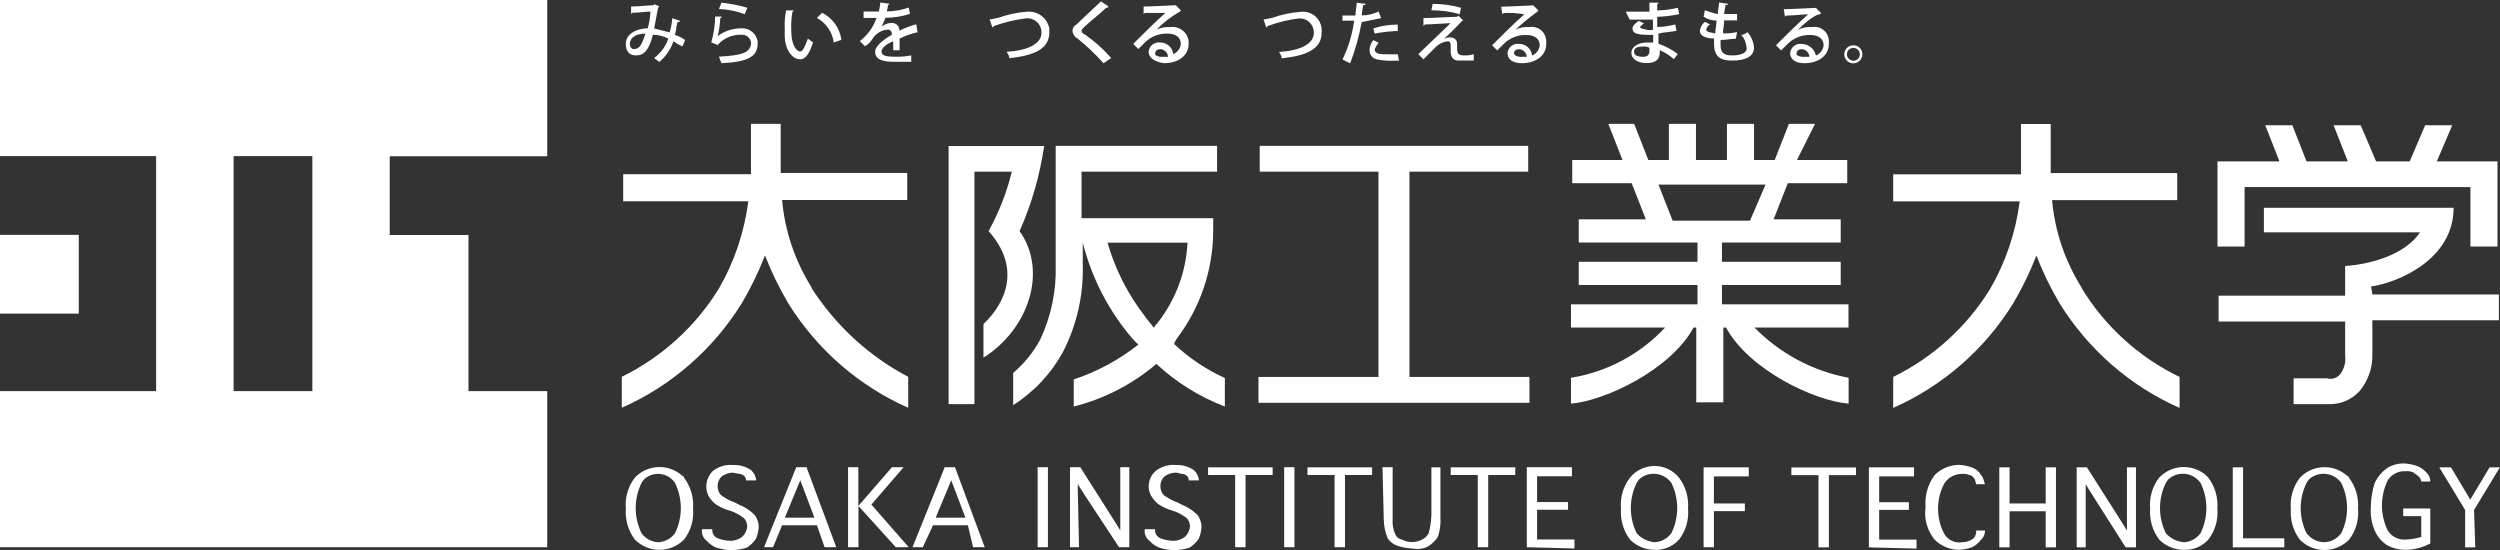 <?xml version="1.0" encoding="UTF-8"?>
<svg id="_レイヤー_2" data-name="レイヤー 2" xmlns="http://www.w3.org/2000/svg" viewBox="0 0 180 39.6">
  <rect x="0" y="0" width="180" height="39.6" fill="#333333" stroke="none"/>
  <defs>
    <style>
      .cls-1 {
        fill: #fff;
      }
    </style>
  </defs>
  <g id="header">
    <g>
      <path class="cls-1" d="M5.67,16.91H0v5.67h5.67v-5.67ZM39.4,11.24V0H0v11.24h11.24v16.92H0v11.24h39.4v-11.24h-5.67v-11.24h-5.67v-5.67h11.34ZM22.49,28.16h-5.67V11.24h5.67v16.92Z"/>
      <path class="cls-1" d="M47.48,39.59c-.66,0-1.3-.27-1.77-.74-.48-.64-.71-1.43-.65-2.23-.07-.8.16-1.6.65-2.23.89-.94,2.36-1.02,3.35-.19.09.09.19.09.19.19.48.64.71,1.43.65,2.23.07.8-.16,1.6-.65,2.23-.47.47-1.1.74-1.77.74M47.39,39.04c.48-.02.92-.26,1.21-.65.56-1.14.56-2.48,0-3.62-.43-.64-1.28-.84-1.95-.46-.2.1-.36.27-.46.46-.56,1.14-.56,2.48,0,3.62.28.39.73.63,1.21.65M50.55,38.1h.74c-.04.28.12.54.37.65.3.12.61.18.93.19.3,0,.59-.1.84-.28.21-.19.34-.46.37-.74,0-.25-.09-.49-.28-.65-.26-.19-.54-.35-.84-.46l-.28-.09c-.34-.1-.65-.26-.93-.46-.18-.16-.34-.35-.46-.55-.29-.59-.17-1.29.28-1.77.41-.34.95-.51,1.49-.46.46-.02.92.11,1.3.37.21.19.34.46.37.74h-.74c.01-.1-.02-.2-.09-.28-.09-.11-.23-.18-.37-.19-.16-.02-.31-.05-.46-.09-.3,0-.59.1-.84.28-.29.3-.36.74-.19,1.11.07.17.21.3.37.37.23.16.48.29.74.37l.37.19c.42.17.8.42,1.11.74.17.24.27.54.28.84-.02.29-.08.57-.19.84-.17.26-.39.48-.65.65-.72.25-1.51.25-2.23,0-.25-.1-.47-.26-.65-.46-.27-.19-.41-.51-.37-.84h0ZM55.66,39.4h-.65l2.32-5.76h.74l2.14,5.76h-.84l-.55-1.58h-2.51l-.65,1.58ZM56.5,37.27h2.14l-1.02-2.69-1.11,2.69h0ZM61.8,39.4h-.74v-5.76h.74v2.79l2.42-2.79h.84l-2.32,2.69,2.69,3.07h-.93l-2.69-2.97v2.97ZM66.44,39.4h-.74l2.32-5.76h.74l2.14,5.76h-.84l-.37-1.58h-2.51l-.74,1.58ZM67.37,37.27h2.14l-1.02-2.69-1.12,2.69ZM74.71,33.64h.74v5.76h-.74v-5.76ZM77.69,39.4h-.65v-5.76h.74l2.6,4.09.28.46v-4.55h.65v5.76h-.74l-2.69-4.09-.28-.46v.46l.09,4.08ZM82.43,38.1h.74c-.04.28.12.54.37.65.3.12.61.18.93.19.3,0,.59-.1.84-.28.21-.19.34-.46.37-.74,0-.25-.09-.49-.28-.65-.26-.19-.54-.35-.84-.46l-.28-.09c-.34-.1-.65-.26-.93-.46-.18-.16-.34-.35-.46-.55-.33-.58-.21-1.31.28-1.77.41-.34.95-.51,1.49-.46.46-.02.92.11,1.3.37.21.19.34.46.37.74h-.74c.01-.1-.02-.2-.09-.28-.09-.11-.23-.18-.37-.19-.19,0-.28-.09-.46-.09-.3,0-.59.1-.84.28-.29.3-.36.74-.19,1.11.07.17.21.3.37.37.23.16.48.29.74.37l.37.19c.42.17.8.42,1.11.74.17.24.27.54.28.84-.02.29-.08.57-.19.84-.17.26-.39.48-.65.65-.72.25-1.51.25-2.23,0-.25-.1-.47-.26-.65-.46-.27-.19-.41-.51-.37-.84h0ZM88.93,39.4v-5.2h-1.95v-.55h4.65v.55h-1.95v5.2h-.74ZM92.46,33.64h.74v5.76h-.74v-5.76ZM96.09,39.4v-5.2h-1.95v-.55h4.65v.55h-1.95v5.2h-.74ZM99.53,33.64h.74v3.72c-.03.38.03.76.19,1.11.08.2.26.34.46.37.46.25,1.02.25,1.49,0,.2-.1.36-.27.46-.46.11-.43.17-.86.19-1.3v-3.43h.65v3.62c.03.47-.03.95-.19,1.39-.17.26-.39.48-.65.65-.34.2-.73.26-1.11.19-.38-.02-.75-.08-1.11-.19-.3-.1-.56-.29-.74-.55-.18-.44-.28-.92-.28-1.39l-.09-3.72h0ZM106.4,39.4v-5.2h-1.95v-.55h4.65v.55h-1.95v5.2h-.74ZM109.93,39.4v-5.76h3.25v.65h-2.51v1.86h2.23v.55h-2.23v2.14h2.69v.65l-3.44-.09h0ZM119.13,39.59c-.66,0-1.3-.27-1.77-.74-.48-.64-.71-1.43-.65-2.23-.07-.8.16-1.6.65-2.23.8-.98,2.24-1.12,3.21-.32.12.1.22.2.32.32.48.64.71,1.43.65,2.23.07.8-.16,1.6-.65,2.23-.45.5-1.1.77-1.77.74M119.13,39.04c.48-.02.92-.26,1.21-.65.56-1.14.56-2.48,0-3.62-.47-.65-1.34-.85-2.04-.46-.2.1-.36.27-.46.46-.56,1.14-.56,2.48,0,3.62.33.38.8.61,1.3.65M122.66,39.41v-5.76h3.25v.65h-2.51v1.95h2.23v.55h-2.23v2.6h-.75ZM130.93,39.41v-5.2h-1.95v-.55h4.65v.55h-1.95v5.2h-.75,0ZM134.56,39.41v-5.76h3.25v.65h-2.51v1.86h2.14v.55h-2.14v2.14h2.69v.65l-3.44-.09ZM142.27,38.2h.65c0,.25-.09.49-.28.65-.17.23-.39.42-.65.55-.3.11-.61.17-.93.19-.66,0-1.3-.27-1.77-.74-.53-.65-.77-1.49-.65-2.32-.07-.83.16-1.65.65-2.32.47-.47,1.1-.74,1.77-.74.32.02.63.08.93.19.28.1.51.3.65.55.19.19.19.46.28.65h-.65c0-.19-.09-.28-.09-.37-.09-.09-.19-.28-.37-.28-.17-.08-.36-.11-.55-.09-.54,0-1.03.28-1.3.74-.56,1.11-.56,2.42,0,3.53.25.47.77.74,1.3.65.3,0,.6-.09.84-.28.13-.15.2-.35.19-.55h0ZM144.69,39.41h-.74v-5.76h.74v2.6h2.6v-2.6h.74v5.76h-.74v-2.6h-2.6v2.6ZM150.17,39.41h-.65v-5.76h.74l2.6,4.09.28.46v-4.55h.65v5.76h-.74l-2.6-4.09-.28-.46v4.55ZM157.23,39.59c-.66,0-1.3-.27-1.77-.74-.48-.64-.71-1.43-.65-2.23-.07-.8.16-1.6.65-2.23.89-.94,2.36-1.02,3.35-.19l.19.19c.48.64.71,1.43.65,2.23.07.8-.16,1.6-.65,2.23-.45.5-1.1.77-1.77.74M157.23,39.04c.48-.02.92-.26,1.21-.65.56-1.14.56-2.48,0-3.62-.47-.65-1.34-.85-2.04-.46-.2.1-.36.27-.46.46-.56,1.14-.56,2.48,0,3.62.33.38.8.61,1.3.65M160.76,39.41v-5.76h.74v5.11h2.97v.65h-3.72ZM167.36,39.6c-.66,0-1.3-.27-1.77-.74-.48-.64-.71-1.43-.65-2.23-.07-.8.16-1.6.65-2.23.89-.94,2.36-1.02,3.35-.19.09.09.19.09.19.19.48.64.71,1.43.65,2.23.07.8-.16,1.6-.65,2.23-.47.47-1.1.74-1.77.74M167.36,39.04c.48-.02.92-.26,1.21-.65.56-1.14.56-2.48,0-3.62-.47-.65-1.34-.85-2.04-.46-.2.1-.36.27-.46.46-.56,1.14-.56,2.48,0,3.62.31.41.79.65,1.3.65M174.98,39.13c-.54.29-1.15.45-1.77.46-.49,0-.97-.12-1.39-.37-.37-.25-.66-.61-.84-1.02-.23-.53-.32-1.1-.28-1.67,0-.6.1-1.2.28-1.77.2-.4.48-.75.84-1.02.38-.26.84-.39,1.3-.37.32.02.63.08.93.19.25.1.47.26.65.46.18.17.29.4.28.65h-.65c-.02-.14-.09-.27-.19-.37-.09-.09-.28-.19-.37-.28-.17-.08-.36-.11-.55-.09-.52-.04-1.02.21-1.3.65-.56,1.14-.56,2.48,0,3.62.28.44.78.69,1.3.65.38-.02.75-.08,1.11-.19v-1.5h-1.3v-.55h1.95v2.51h0ZM178.23,39.41h-.74v-2.69l-1.86-3.07h.84l1.39,2.32,1.39-2.32h.74l-1.86,3.07.09,2.69ZM101.48,12.36h8.55v-1.86h-19.33v1.86h8.55v14.78h-8.64v1.86h19.51v-1.86h-8.64v-14.78ZM84.75,24.35c1.68-2.22,2.59-4.93,2.6-7.71v-.93h-9.48v-3.35h9.76v-1.86h-11.62v8.64c.05,1.83-.33,3.64-1.11,5.3-.49.92-1.16,1.74-1.95,2.41v2.32c1.52-.97,2.77-2.31,3.62-3.9.96-1.9,1.44-4,1.39-6.13v-1.67c.59,2.34,1.67,4.52,3.16,6.41.26.33.53.64.84.93-1.39,1.1-2.96,1.95-4.65,2.51v1.95c2.19-.55,4.23-1.6,5.95-3.07,1.43,1.33,3.1,2.37,4.93,3.07v-2.05c-1.33-.61-2.55-1.42-3.62-2.42-.09-.09.09-.28.19-.46M83.08,23.61c-.19-.28-.46-.55-.65-.84-1.22-1.58-2.14-3.38-2.69-5.3h5.76c-.1,2.09-.85,4.11-2.14,5.76-.11.11-.21.23-.28.37M130.66,8.92h-1.86l-1.02,2.6h-1.49v-2.6h-1.95v2.6h-2.23v-2.6h-1.95v2.6h-1.48l-1.02-2.6h-1.86l1.02,2.6h-3.62v1.67h4.28l1.02,2.6h-4.83v1.67h8.55v1.39h-8.55v1.67h8.55v1.39h-9.11v1.67h6.78c-1.8,1.93-4.18,3.2-6.78,3.62v1.86c2.42-.19,7.16-2.42,8.83-5.48h.19v5.39h1.95v-5.39h.19c1.67,3.07,6.41,5.3,8.83,5.48v-1.86c-2.58-.48-4.95-1.75-6.78-3.62h6.77v-1.67h-9.11v-1.39h8.55v-1.67h-8.55v-1.39h8.55v-1.67h-4.83l1.02-2.6h4.28v-1.67h-3.62l1.3-2.6h0ZM126.01,15.89h-5.58l-1.02-2.6h7.71l-1.12,2.6ZM58.45,20.72c-1.2-1.91-1.94-4.07-2.14-6.32h9.01v-1.95h-9.11v-3.53h-2.14v3.62h-9.2v1.95h9.01c-.29,2.23-1.01,4.38-2.14,6.32-1.68,2.72-4.1,4.91-6.97,6.32v2.23c3.57-1.58,6.58-4.21,8.64-7.53.65-1.1,1.21-2.25,1.67-3.44.46,1.19,1.02,2.34,1.67,3.44,2.06,3.32,5.07,5.95,8.64,7.53v-2.23c-2.84-1.49-5.24-3.71-6.97-6.41M149.89,20.73c-1.2-1.91-1.94-4.07-2.14-6.32h9.01v-1.95h-9.11v-3.53h-2.14v3.62h-9.2v1.95h9.11c-.29,2.23-1.01,4.38-2.14,6.32-1.68,2.72-4.1,4.91-6.97,6.32v2.23c3.57-1.58,6.59-4.21,8.64-7.53.65-1.1,1.21-2.25,1.67-3.44.46,1.19,1.02,2.34,1.67,3.44,2.06,3.32,5.07,5.95,8.64,7.53v-2.23c-2.92-1.41-5.38-3.64-7.06-6.41M170.71,20.63c1.95-.28,5.95-1.95,5.95-5.67h-13.66v1.77h11.24c-1.11,1.67-3.72,2.32-5.39,2.42v2.14h-9.11v1.86h9.11v2.42c.07.5-.07,1-.37,1.39-.23.27-.59.38-.93.28h-2.41v1.86h2.51c.84.03,1.66-.31,2.23-.93.63-.75.96-1.71.93-2.69v-2.42h9.11v-1.86h-9.11l-.09-.55h0ZM175.45,11.62l1.11-2.6h-1.95l-1.11,2.6h-2.42l-1.11-2.6h-1.95l1.02,2.6h-2.97l-1.02-2.6h-1.95l1.02,2.6h-4.46v6.13h1.95v-4.28h16.26v4.28h1.95v-6.13h-4.37,0ZM73.41,16.64c.87-1.95,1.46-4.02,1.77-6.13h-6.88v18.59h1.86V12.36h2.69c-.36,1.49-.93,2.93-1.67,4.28,2.32,2.6,1.3,5.11-.37,6.69v2.42c3.25-2.04,4.65-6.23,2.6-9.11M48.97,1.49c0,.09-.09.09-.19.09-.09.28-.09.65-.19.93.27.09.52.21.74.37l-.19.46c-.23-.1-.45-.23-.65-.37-.2.58-.55,1.1-1.02,1.49-.09-.09-.28-.19-.37-.28.47-.36.83-.84,1.02-1.4-.34-.18-.73-.27-1.11-.28-.28,1.12-.65,1.49-1.21,1.49s-.74-.37-.74-.84c0-.74.84-1.11,1.58-1.11.11-.39.17-.8.19-1.21-.19,0-.93.09-1.3.09l-.09.09V.47c.46,0,1.3-.09,1.58-.09.05,0,.09-.04.09-.09,0,0,0,0,0,0l.36.18-.09.09c-.09.46-.19,1.02-.28,1.49l1.11.28c.11-.33.17-.67.19-1.02l.56.19ZM46.46,2.42c-.65,0-1.11.28-1.11.74,0,.19.09.37.28.37.37,0,.55-.19.84-1.11M51.95,1.21c0,.05-.04.09-.09.09,0,0,0,0,0,0-.02.44-.08.88-.19,1.3.48-.36,1.07-.56,1.67-.56.58-.05,1.11.35,1.21.93v.19c0,.93-.74,1.3-2.6,1.39-.1-.19-.1-.28-.19-.47,1.67-.09,2.23-.28,2.32-.93,0-.37-.3-.66-.67-.65-.02,0-.05,0-.07,0-.64-.01-1.25.26-1.67.74l-.46-.19c.18-.6.27-1.23.28-1.86h.46,0ZM51.95.19c.63.07,1.25.19,1.86.37l-.19.46c-.6-.22-1.22-.35-1.86-.37l.19-.46ZM57.15.74c0,.05-.04.09-.09.09,0,0,0,0,0,0-.08.43-.11.87-.09,1.3,0,1.3.46,1.58.65,1.58s.37-.46.55-.93c.09.09.28.19.37.28-.28.84-.55,1.21-.93,1.21-.65,0-1.11-.84-1.11-1.67v-.55c-.02-.44.01-.87.1-1.3h.56ZM60.03,3.06c-.1-.75-.55-1.4-1.21-1.77l.37-.37c.76.38,1.28,1.11,1.39,1.95l-.56.19ZM66.07,2.32h0c-.45.1-.89.25-1.3.46v.84h-.46v-.65c-.46.19-.84.46-.84.74s.28.37.93.37c.4.02.81-.02,1.21-.09v.46h-1.21c-.93,0-1.39-.19-1.39-.74,0-.37.55-.84,1.21-1.21,0-.19-.09-.37-.28-.37-.45.02-.87.27-1.11.65-.14.23-.33.42-.55.55l-.37-.37c.24-.19.46-.41.65-.65.24-.31.43-.65.55-1.02h-.93v-.46h1.11c0-.19.09-.37.09-.65l.65.09c0,.05-.04.09-.09.09,0,0,0,0,0,0-.02.16-.05.31-.09.46.54,0,1.08-.1,1.58-.28l.09.46c-.57.18-1.17.28-1.77.28-.08.22-.17.44-.28.65.2-.18.46-.28.74-.28.3-.01.54.22.55.52,0,.01,0,.02,0,.04.39-.2.79-.35,1.21-.46l.09.55h0ZM71.28,1.39c.19,0,.37-.09.55-.09.69-.25,1.41-.41,2.14-.46.76-.05,1.44.46,1.58,1.21v.28c0,1.21-1.11,1.67-2.88,1.86,0-.19-.09-.28-.19-.46,1.49-.09,2.51-.55,2.51-1.39,0-.53-.4-.98-.93-1.02h-.19c-.79.1-1.57.29-2.33.56q0,.09-.09.09l-.19-.55h0ZM79.45,4.55c-.57-.64-1.19-1.23-1.86-1.77-.21-.11-.35-.32-.37-.55,0-.2.1-.38.28-.46.46-.46,1.3-1.21,1.77-1.67l.55.37-.09.09h-.09c-.46.46-1.21,1.02-1.58,1.39-.09.09-.19.19-.19.28s.09.19.28.28c.68.48,1.31,1.04,1.86,1.67l-.55.37h0ZM83.26,2.14c.32-.15.67-.22,1.02-.19.63-.08,1.21.36,1.3.99,0,0,0,.02,0,.03v.19c0,.84-.74,1.39-1.77,1.39-.65-.09-1.11-.37-1.11-.84.05-.41.41-.7.82-.65,0,0,.01,0,.02,0,.48,0,.89.36.93.84.3-.13.52-.41.55-.74,0-.46-.37-.74-.93-.74-.62-.03-1.23.21-1.67.65l-.46.46-.37-.37c.37-.37,1.67-1.67,2.32-2.23h-1.48l-.09.09V.47c.65,0,1.95-.09,2.23-.09h.09l.37.37-.09.09c-.62.35-1.18.79-1.67,1.3h0ZM83.73,4.09h.37c-.02-.3-.26-.53-.55-.55-.19,0-.37.09-.37.28-.09.19.28.28.55.28M90.98,1.4c.19,0,.37-.09.55-.09.69-.25,1.41-.41,2.14-.46.74-.08,1.41.46,1.49,1.21,0,0,0,0,0,0v.28c0,1.21-1.11,1.67-2.88,1.86,0-.19-.09-.28-.19-.46,1.49-.09,2.51-.55,2.51-1.39,0-.53-.4-.98-.93-1.02h-.18c-.76.1-1.51.28-2.23.55q0,.09-.09.09l-.19-.55h0ZM99.43,1.31l-1.39.28c-.18,1.01-.46,2.01-.83,2.97l-.55-.28c.43-.88.71-1.82.84-2.79h-.84v-.37h.93c0-.28.09-.65.09-.93l.65.09c0,.09-.09.09-.19.09,0,.19-.09.46-.09.74.42,0,.83-.1,1.21-.28l.18.47ZM100.73,4.37h-.46c-.37.02-.75-.02-1.11-.09-.32-.06-.55-.33-.55-.65,0-.27.09-.54.28-.74l.37.19c-.11.14-.21.3-.28.46,0,.37.37.37,1.11.37h.55l.09.46ZM98.87,2.05c.57-.19,1.17-.28,1.77-.28v.46c-.56.02-1.12.08-1.67.19l-.09-.37ZM103.99,2.79c.14-.08.3-.12.46-.09.24-.01.45.17.46.41,0,.02,0,.04,0,.05v.37c0,.46.28.46.55.46.22.01.44-.02.65-.09v.46h-1.11c-.37,0-.55-.28-.55-.65v-.46c0-.19-.09-.28-.19-.28-.31.03-.61.16-.84.37l-.93.93-.37-.37c.46-.46,1.86-1.77,2.32-2.23-.37,0-1.3.09-1.86.09,0,.05-.04.09-.09.09,0,0,0,0,0,0v-.55c.65,0,1.95-.09,2.42-.09l.09-.09.37.37h-.09c-.41.45-.85.89-1.3,1.29h0ZM105.1,1.02c-.66-.19-1.35-.28-2.04-.28l.09-.46c.69,0,1.38.09,2.04.28l-.09.46ZM109.1,2.14c.32-.15.67-.22,1.02-.19.56-.1,1.09.27,1.19.83.01.06.02.12.02.19v.19c0,.84-.74,1.39-1.77,1.39-.65,0-1.02-.28-1.02-.74.05-.41.41-.7.82-.65,0,0,.01,0,.02,0,.48,0,.89.36.93.84.3-.13.52-.41.55-.74,0-.46-.37-.74-.93-.74-.62-.03-1.23.21-1.67.65l-.46.46-.37-.37c.37-.37,1.67-1.67,2.32-2.23-.49-.09-.99-.12-1.49-.09l-.09.09-.09-.55c.65,0,1.95-.09,2.23-.09h.09l.37.37-.09.09c-.55.4-1.08.83-1.58,1.3h0ZM109.56,4.09h.37c-.02-.3-.26-.53-.55-.55-.19,0-.37.09-.37.28s.28.28.55.28M117.09.84h1.67V.19h.65q0,.09-.09.09v.47c.5-.01,1-.07,1.49-.19l.09.46c-.52.11-1.05.17-1.58.19v.74c.44-.02.87-.08,1.3-.19l.09.46c-.46.09-.84.09-1.3.19v.74c.5.17.97.42,1.39.74l-.28.37c-.3-.27-.65-.49-1.02-.65v.19c0,.46-.28.74-.93.74s-1.11-.28-1.11-.74.55-.74,1.11-.74h.46v-.55h-.28c-.84,0-1.21-.09-1.21-.46,0-.19.19-.37.46-.55l.37.19q-.28.19-.28.28c0,.09.19.09.55.19h.37v-.75h-1.67l-.28-.55h0ZM118.76,3.44c-.14-.07-.3-.11-.46-.09-.37,0-.65.09-.65.37s.28.37.65.37.46-.19.46-.46v-.19h0ZM124.99,2.79c-.37,0-.74.09-1.11.09v.37c0,.65.37.74.84.74.22,0,.44-.02.65-.09.28-.09.46-.28.37-.55-.03-.31-.16-.61-.37-.84.19,0,.28-.09.46-.19.26.32.43.7.46,1.11,0,.93-1.3.93-1.58.93-.74,0-1.3-.19-1.3-1.21v-.38c-.37,0-1.02-.09-1.02-.55.03-.26.16-.49.37-.65l.37.19c-.15.07-.25.21-.28.37,0,.19.28.19.65.28,0-.28.09-.65.09-.93-.33,0-.66-.09-.93-.28l.09-.46c.28.09.55.19.93.28,0-.28.09-.55.09-.84l.65.09c0,.09-.09.09-.19.09,0,.19-.09.46-.09.65h.93v.46h-.93c0,.37-.09.65-.09.93.34.02.69-.02,1.02-.09l-.09.46h0ZM129.45,2.14c.32-.15.67-.22,1.02-.19.56-.1,1.09.27,1.19.83.01.06.02.12.02.19v.19c0,.84-.74,1.39-1.77,1.39-.65,0-1.02-.28-1.02-.74.05-.41.41-.7.82-.65,0,0,.01,0,.02,0,.49.02.91.36,1.02.84.3-.13.52-.41.55-.74,0-.46-.37-.74-.93-.74-.62-.03-1.23.21-1.67.65l-.46.46-.37-.37c.37-.37,1.67-1.67,2.32-2.23-.28,0-1.11.09-1.58.09l-.09.09-.09-.55c.65,0,1.95-.09,2.23-.09h.09l.37.37-.09.09c-.37,0-1.21.74-1.58,1.11h.01ZM129.91,4.09h.37c-.02-.3-.26-.53-.55-.55-.19,0-.37.09-.37.28-.09.19.28.28.55.28M134.09,3.91c0,.36-.29.65-.65.65s-.65-.29-.65-.65.29-.65.65-.65c.35,0,.64.27.65.62,0,.01,0,.02,0,.04M133.91,3.91c0-.26-.21-.46-.47-.46-.26,0-.46.21-.46.46,0,.26.21.46.47.46.26,0,.46-.21.46-.46"/>
    </g>
  </g>
</svg>